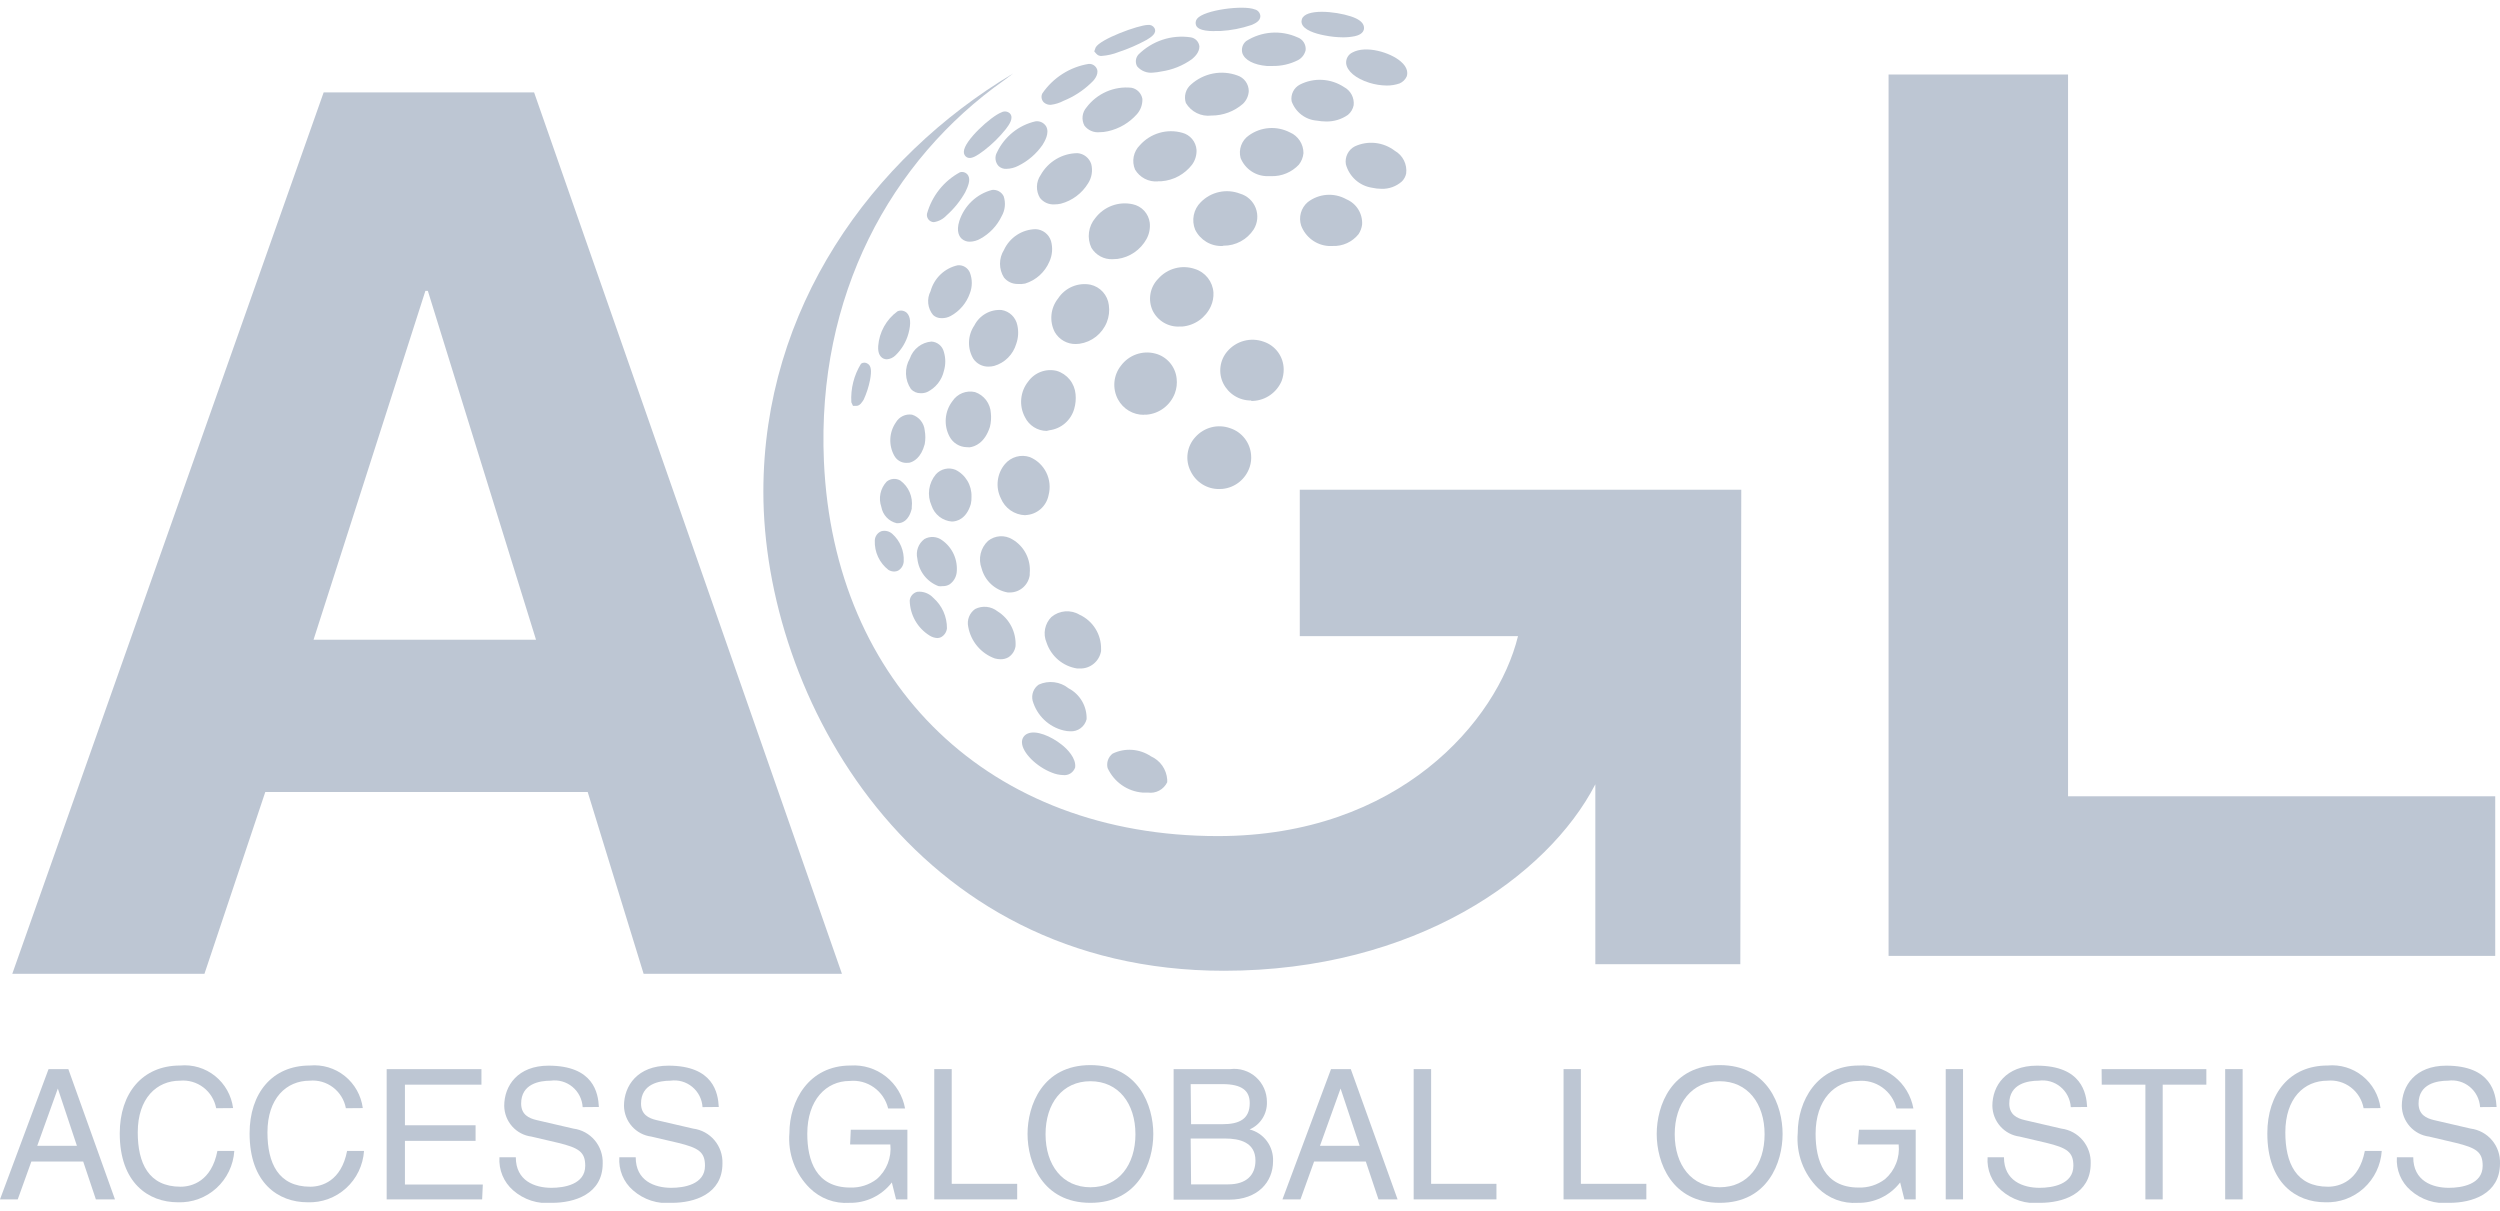 <svg width="159" height="77" viewBox="0 0 159 77" fill="none" xmlns="http://www.w3.org/2000/svg">
<g clip-path="url(#clip0_401_12137)">
<path d="M1.995 73.872L1.128 76.281H0L3.088 67.995H4.346L7.312 76.281H6.098L5.291 73.872H1.995ZM4.892 72.874L3.678 69.23L2.368 72.874H4.892Z" fill="#BDC6D3"/>
<path d="M13.749 70.483C13.65 69.954 13.359 69.483 12.934 69.159C12.509 68.835 11.98 68.682 11.45 68.731C9.967 68.731 8.761 69.843 8.761 72.024C8.761 73.969 9.446 75.475 11.485 75.475C12.205 75.475 13.454 75.125 13.827 73.198H14.902C14.842 74.107 14.433 74.957 13.763 75.567C13.092 76.177 12.213 76.499 11.311 76.465C9.446 76.465 7.616 75.239 7.616 72.086C7.616 69.528 9.056 67.767 11.45 67.767C12.25 67.69 13.049 67.929 13.678 68.433C14.307 68.938 14.718 69.67 14.824 70.474L13.749 70.483Z" fill="#BDC6D3"/>
<path d="M21.998 70.483C21.899 69.954 21.609 69.483 21.184 69.159C20.759 68.835 20.23 68.682 19.699 68.731C18.216 68.731 17.01 69.843 17.01 72.024C17.01 73.969 17.696 75.475 19.734 75.475C20.454 75.475 21.703 75.125 22.076 73.198H23.152C23.091 74.107 22.683 74.957 22.012 75.567C21.342 76.177 20.462 76.499 19.561 76.465C17.696 76.465 15.874 75.239 15.874 72.086C15.874 69.528 17.314 67.767 19.699 67.767C20.499 67.69 21.298 67.929 21.927 68.433C22.556 68.938 22.967 69.67 23.074 70.474L21.998 70.483Z" fill="#BDC6D3"/>
<path d="M30.664 76.281H24.592V67.995H30.62V68.985H25.754V71.569H30.247V72.558H25.754V75.335H30.707L30.664 76.281Z" fill="#BDC6D3"/>
<path d="M37.057 70.413C37.042 70.164 36.977 69.921 36.865 69.699C36.753 69.477 36.597 69.281 36.406 69.123C36.216 68.965 35.995 68.849 35.757 68.781C35.52 68.714 35.271 68.697 35.027 68.731C34.324 68.731 33.145 68.924 33.145 70.185C33.145 70.894 33.639 71.122 34.125 71.236L36.467 71.779C36.996 71.847 37.48 72.111 37.825 72.521C38.17 72.931 38.351 73.457 38.332 73.995C38.332 75.957 36.519 76.5 35.114 76.5C34.668 76.546 34.218 76.499 33.791 76.362C33.364 76.224 32.97 76 32.633 75.703C32.337 75.445 32.104 75.12 31.954 74.755C31.803 74.39 31.739 73.995 31.765 73.601H32.806C32.806 75.107 34.021 75.545 35.07 75.545C35.868 75.545 37.221 75.335 37.221 74.144C37.221 73.268 36.822 73.005 35.487 72.681L33.804 72.287C33.33 72.228 32.893 71.998 32.574 71.638C32.255 71.279 32.076 70.816 32.069 70.334C32.069 69.046 32.936 67.776 34.888 67.776C37.759 67.776 38.045 69.528 38.089 70.404L37.057 70.413Z" fill="#BDC6D3"/>
<path d="M44.681 70.413C44.666 70.164 44.599 69.921 44.487 69.699C44.374 69.477 44.217 69.281 44.025 69.123C43.834 68.965 43.612 68.849 43.375 68.781C43.137 68.714 42.888 68.697 42.643 68.731C41.949 68.731 40.769 68.924 40.769 70.185C40.769 70.894 41.264 71.122 41.741 71.236L44.083 71.779C44.612 71.847 45.096 72.111 45.441 72.521C45.786 72.931 45.967 73.457 45.948 73.995C45.948 75.957 44.144 76.5 42.738 76.5C42.293 76.546 41.843 76.499 41.416 76.362C40.989 76.224 40.595 76 40.258 75.703C39.96 75.446 39.726 75.121 39.575 74.756C39.425 74.391 39.361 73.995 39.39 73.601H40.431C40.431 75.107 41.637 75.545 42.695 75.545C43.493 75.545 44.837 75.335 44.837 74.144C44.837 73.268 44.438 73.005 43.103 72.681L41.42 72.287C40.947 72.226 40.511 71.995 40.192 71.637C39.874 71.278 39.694 70.816 39.685 70.334C39.685 69.046 40.552 67.776 42.513 67.776C45.384 67.776 45.67 69.528 45.714 70.404L44.681 70.413Z" fill="#BDC6D3"/>
<path d="M54.11 71.849H57.71V76.281H56.99L56.721 75.204C56.402 75.618 55.99 75.951 55.52 76.176C55.051 76.401 54.535 76.512 54.015 76.5C53.554 76.532 53.091 76.464 52.658 76.303C52.224 76.141 51.83 75.889 51.499 75.563C51.041 75.111 50.688 74.563 50.464 73.957C50.241 73.352 50.153 72.703 50.207 72.059C50.207 70.036 51.421 67.767 54.093 67.767C54.903 67.713 55.704 67.962 56.344 68.466C56.984 68.97 57.417 69.694 57.563 70.5H56.487C56.356 69.958 56.035 69.483 55.584 69.161C55.133 68.839 54.582 68.692 54.032 68.749C52.558 68.749 51.343 69.94 51.343 72.112C51.343 73.793 51.89 75.528 54.076 75.528C54.681 75.549 55.275 75.361 55.758 74.993C56.07 74.724 56.311 74.383 56.462 73.998C56.613 73.614 56.669 73.198 56.626 72.786H54.067L54.11 71.849Z" fill="#BDC6D3"/>
<path d="M60.529 75.291H64.693V76.281H59.419V67.995H60.529V75.291Z" fill="#BDC6D3"/>
<path d="M69.351 76.5C66.289 76.5 65.352 73.925 65.352 72.121C65.352 70.316 66.289 67.741 69.351 67.741C72.413 67.741 73.35 70.316 73.35 72.121C73.35 73.925 72.413 76.5 69.351 76.5ZM69.351 68.766C67.564 68.766 66.497 70.185 66.497 72.138C66.497 74.091 67.564 75.51 69.351 75.51C71.138 75.51 72.214 74.091 72.214 72.138C72.214 70.185 71.138 68.766 69.351 68.766Z" fill="#BDC6D3"/>
<path d="M74.642 67.995H78.251C78.543 67.959 78.839 67.986 79.12 68.075C79.4 68.163 79.659 68.311 79.879 68.508C80.099 68.705 80.275 68.947 80.395 69.218C80.515 69.489 80.576 69.783 80.576 70.08C80.589 70.45 80.491 70.816 80.294 71.129C80.098 71.441 79.812 71.686 79.474 71.832C79.915 71.944 80.305 72.207 80.576 72.575C80.848 72.944 80.986 73.396 80.966 73.855C80.966 75.177 79.994 76.299 78.173 76.299H74.642V67.995ZM75.753 71.499H77.748C78.815 71.499 79.483 71.175 79.483 70.159C79.483 69.388 79.014 68.95 77.748 68.95H75.727L75.753 71.499ZM75.753 75.326H78.112C79.275 75.326 79.847 74.731 79.847 73.811C79.847 72.646 78.832 72.41 77.921 72.41H75.727L75.753 75.326Z" fill="#BDC6D3"/>
<path d="M83.577 73.872L82.71 76.281H81.564L84.653 67.995H85.91L88.886 76.281H87.671L86.865 73.872H83.577ZM86.474 72.874L85.26 69.23L83.95 72.874H86.474Z" fill="#BDC6D3"/>
<path d="M91.019 75.291H95.174V76.281H89.909V67.995H91.019V75.291Z" fill="#BDC6D3"/>
<path d="M100.544 75.291H104.708V76.281H99.442V67.995H100.544V75.291Z" fill="#BDC6D3"/>
<path d="M109.374 76.5C106.304 76.5 105.367 73.925 105.367 72.121C105.367 70.316 106.304 67.741 109.374 67.741C112.445 67.741 113.373 70.316 113.373 72.121C113.373 73.925 112.436 76.5 109.374 76.5ZM109.374 68.766C107.587 68.766 106.512 70.185 106.512 72.138C106.512 74.091 107.587 75.51 109.374 75.51C111.161 75.51 112.228 74.091 112.228 72.138C112.228 70.185 111.153 68.766 109.374 68.766Z" fill="#BDC6D3"/>
<path d="M118.231 71.849H121.839V76.281H121.119L120.85 75.204C120.531 75.618 120.12 75.951 119.65 76.176C119.18 76.401 118.664 76.512 118.144 76.5C117.683 76.532 117.221 76.464 116.787 76.303C116.354 76.141 115.959 75.889 115.628 75.563C115.17 75.111 114.817 74.563 114.593 73.957C114.37 73.352 114.282 72.703 114.336 72.059C114.336 70.036 115.55 67.767 118.222 67.767C119.032 67.713 119.833 67.962 120.473 68.466C121.113 68.97 121.547 69.694 121.692 70.5H120.616C120.485 69.958 120.164 69.483 119.713 69.161C119.262 68.839 118.711 68.692 118.161 68.749C116.687 68.749 115.472 69.94 115.472 72.112C115.472 73.793 116.019 75.528 118.205 75.528C118.81 75.549 119.404 75.361 119.888 74.993C120.199 74.724 120.44 74.383 120.591 73.998C120.743 73.614 120.799 73.198 120.755 72.786H118.153L118.231 71.849Z" fill="#BDC6D3"/>
<path d="M124.849 76.281H123.748V67.995H124.849V76.281Z" fill="#BDC6D3"/>
<path d="M131.702 70.413C131.686 70.164 131.62 69.921 131.507 69.699C131.394 69.477 131.237 69.281 131.046 69.123C130.855 68.965 130.633 68.849 130.395 68.781C130.157 68.714 129.908 68.697 129.663 68.731C128.97 68.731 127.79 68.924 127.79 70.185C127.79 70.894 128.284 71.122 128.761 71.236L131.103 71.779C131.632 71.847 132.117 72.111 132.462 72.521C132.807 72.931 132.988 73.457 132.968 73.995C132.968 75.957 131.164 76.5 129.759 76.5C129.313 76.547 128.863 76.5 128.436 76.363C128.009 76.226 127.615 76.001 127.278 75.703C126.981 75.445 126.748 75.121 126.597 74.756C126.446 74.391 126.383 73.995 126.411 73.601H127.452C127.452 75.107 128.666 75.545 129.716 75.545C130.522 75.545 131.867 75.335 131.867 74.144C131.867 73.268 131.468 73.005 130.132 72.681L128.449 72.287C127.976 72.226 127.54 71.995 127.222 71.637C126.903 71.278 126.723 70.816 126.714 70.334C126.714 69.046 127.582 67.776 129.542 67.776C132.405 67.776 132.691 69.528 132.743 70.404L131.702 70.413Z" fill="#BDC6D3"/>
<path d="M133.662 67.995H140.324V68.985H137.548V76.281H136.447V68.985H133.671L133.662 67.995Z" fill="#BDC6D3"/>
<path d="M142.632 76.281H141.521V67.995H142.632V76.281Z" fill="#BDC6D3"/>
<path d="M150.326 70.483C150.228 69.954 149.939 69.48 149.513 69.156C149.088 68.832 148.558 68.68 148.027 68.731C146.544 68.731 145.347 69.843 145.347 72.024C145.347 73.969 146.032 75.475 148.062 75.475C148.782 75.475 150.031 75.125 150.404 73.198H151.479C151.419 74.107 151.01 74.957 150.34 75.567C149.669 76.177 148.79 76.499 147.888 76.465C146.032 76.465 144.202 75.239 144.202 72.086C144.202 69.528 145.642 67.767 148.027 67.767C148.827 67.69 149.626 67.929 150.255 68.433C150.884 68.938 151.295 69.67 151.401 70.474L150.326 70.483Z" fill="#BDC6D3"/>
<path d="M157.734 70.413C157.718 70.164 157.652 69.921 157.539 69.699C157.426 69.477 157.269 69.281 157.078 69.123C156.886 68.965 156.665 68.849 156.427 68.781C156.189 68.714 155.94 68.697 155.695 68.731C155.001 68.731 153.821 68.924 153.821 70.185C153.821 70.894 154.316 71.122 154.793 71.236L157.135 71.779C157.664 71.847 158.148 72.111 158.494 72.521C158.839 72.931 159.019 73.457 159 73.995C159 75.957 157.196 76.5 155.791 76.5C155.345 76.547 154.895 76.5 154.468 76.363C154.041 76.226 153.647 76.001 153.31 75.703C153.013 75.445 152.779 75.121 152.629 74.756C152.478 74.391 152.414 73.995 152.442 73.601H153.483C153.483 75.107 154.698 75.545 155.747 75.545C156.554 75.545 157.898 75.335 157.898 74.144C157.898 73.268 157.499 73.005 156.164 72.681L154.489 72.287C154.016 72.226 153.58 71.995 153.262 71.637C152.943 71.278 152.763 70.816 152.755 70.334C152.755 69.046 153.622 67.776 155.582 67.776C158.445 67.776 158.731 69.528 158.783 70.404L157.734 70.413Z" fill="#BDC6D3"/>
<path d="M13.003 61.934H0.781L20.584 5.878H33.969L53.547 61.934H40.934L37.378 50.373H16.872L13.003 61.934ZM19.942 40.685H34.09L27.211 18.499H27.055L19.942 40.685Z" fill="#BDC6D3"/>
<path d="M131.528 50.644H158.696V60.795H120.113V4.739H131.528V50.644Z" fill="#BDC6D3"/>
<path d="M82.666 31.147V40.458H96.545C95.227 45.853 88.964 53.175 77.462 53.175C62.941 53.175 53.026 43.541 52.401 29.334C51.942 18.823 56.626 10.205 63.869 5.098L64.441 4.669C55.385 10.073 48.55 19.647 48.55 31.278C48.55 44.198 57.996 61.741 77.843 61.741C89.987 61.741 98.436 55.742 101.463 49.882V61.321H110.684L110.745 31.147H82.666Z" fill="#BDC6D3"/>
<path d="M54.466 25.813H54.249L54.145 25.585C54.094 24.723 54.309 23.866 54.761 23.133C54.823 23.088 54.897 23.064 54.973 23.064C55.05 23.064 55.124 23.088 55.186 23.133C55.403 23.264 55.446 23.562 55.333 24.175C55.248 24.601 55.114 25.015 54.934 25.41C54.83 25.576 54.691 25.813 54.466 25.813Z" fill="#BDC6D3"/>
<path d="M54.666 25.226C54.613 25.349 54.475 25.611 54.423 25.48C54.319 25.165 54.77 23.185 55.038 23.343C55.038 23.343 55.151 23.474 55.038 24.07C54.961 24.47 54.833 24.859 54.657 25.226" fill="#BDC6D3"/>
<path d="M56.4 22.852C56.322 22.852 56.245 22.834 56.175 22.8C56.01 22.712 55.819 22.511 55.854 22.003C55.888 21.567 56.015 21.143 56.228 20.762C56.441 20.38 56.733 20.051 57.086 19.796C57.182 19.755 57.287 19.742 57.39 19.759C57.493 19.777 57.589 19.823 57.667 19.892C57.91 20.128 57.953 20.566 57.779 21.206C57.635 21.737 57.35 22.218 56.956 22.598C56.807 22.748 56.61 22.838 56.4 22.852ZM57.268 20.33C56.8 20.799 56.512 21.419 56.452 22.082C56.442 22.148 56.442 22.216 56.452 22.283L56.565 22.187C56.879 21.884 57.105 21.499 57.216 21.074C57.363 20.479 57.259 20.33 57.259 20.33H57.268Z" fill="#BDC6D3"/>
<path d="M56.756 22.38C56.374 22.712 56.114 22.563 56.149 22.02C56.218 21.022 57.086 19.761 57.467 20.111C57.554 20.198 57.675 20.444 57.467 21.127C57.337 21.604 57.083 22.037 56.73 22.38" fill="#BDC6D3"/>
<path d="M59.393 14.129C59.323 14.129 59.254 14.111 59.193 14.076C59.107 14.031 59.038 13.959 58.996 13.87C58.953 13.782 58.941 13.682 58.959 13.586C59.115 13.028 59.38 12.508 59.739 12.057C60.099 11.605 60.544 11.232 61.05 10.958C61.145 10.928 61.248 10.931 61.342 10.966C61.436 11.001 61.516 11.066 61.57 11.151C61.744 11.44 61.57 11.851 61.388 12.228C61.076 12.782 60.674 13.279 60.2 13.7C59.986 13.93 59.702 14.081 59.393 14.129ZM60.98 11.632C60.375 12.11 59.891 12.725 59.566 13.428C59.618 13.384 59.697 13.332 59.783 13.253C60.204 12.881 60.559 12.439 60.833 11.948L60.98 11.632Z" fill="#BDC6D3"/>
<path d="M60.009 13.48C59.532 13.892 59.228 13.945 59.254 13.612C59.324 12.736 61.041 10.862 61.319 11.317C61.431 11.501 61.197 11.948 61.128 12.097C60.835 12.618 60.456 13.086 60.009 13.48Z" fill="#BDC6D3"/>
<path d="M61.666 10.047C61.605 10.048 61.545 10.033 61.492 10.003C61.431 9.969 61.381 9.918 61.347 9.856C61.313 9.794 61.297 9.724 61.301 9.653C61.301 8.961 63.036 7.393 63.687 7.148C63.772 7.101 63.869 7.081 63.965 7.092C64.062 7.103 64.152 7.144 64.225 7.209C64.502 7.498 64.172 7.945 63.973 8.208C63.571 8.711 63.111 9.164 62.602 9.557C62.091 9.951 61.848 10.047 61.666 10.047ZM63.27 8.12C62.966 8.397 62.677 8.689 62.403 8.996C62.715 8.728 63.005 8.435 63.27 8.12Z" fill="#BDC6D3"/>
<path d="M62.42 9.32C62.004 9.644 61.553 9.872 61.596 9.662C61.596 9.11 63.739 7.139 64.008 7.419C64.112 7.525 63.825 7.91 63.73 8.033C63.348 8.515 62.908 8.948 62.42 9.32Z" fill="#BDC6D3"/>
<path d="M56.869 36.35C56.74 36.348 56.615 36.312 56.504 36.245C56.222 36.027 55.996 35.744 55.845 35.419C55.694 35.094 55.623 34.737 55.637 34.379C55.64 34.248 55.682 34.121 55.758 34.015C55.834 33.908 55.94 33.828 56.062 33.783C56.183 33.752 56.31 33.752 56.431 33.783C56.552 33.813 56.664 33.874 56.756 33.959C56.999 34.177 57.191 34.447 57.315 34.751C57.44 35.054 57.495 35.382 57.476 35.71C57.469 35.831 57.432 35.948 57.368 36.051C57.305 36.154 57.216 36.238 57.112 36.297C57.035 36.331 56.952 36.349 56.869 36.35ZM56.218 34.344C56.192 34.459 56.192 34.579 56.218 34.694C56.276 35.105 56.491 35.476 56.817 35.728C56.817 35.728 56.817 35.675 56.817 35.623C56.823 35.41 56.787 35.198 56.711 35C56.635 34.801 56.52 34.62 56.374 34.467C56.333 34.414 56.279 34.372 56.218 34.344Z" fill="#BDC6D3"/>
<path d="M56.643 35.982C56.01 35.605 55.628 34.23 56.114 34.064C56.6 33.897 57.224 34.861 57.146 35.693C57.06 36.175 56.765 36.061 56.643 35.982Z" fill="#BDC6D3"/>
<path d="M57.112 33.275H57.025C56.781 33.218 56.559 33.089 56.386 32.906C56.213 32.722 56.098 32.491 56.053 32.242C55.957 31.968 55.938 31.672 55.997 31.388C56.057 31.104 56.194 30.841 56.392 30.63C56.513 30.532 56.66 30.473 56.815 30.46C56.969 30.448 57.124 30.482 57.259 30.56C57.52 30.75 57.725 31.007 57.853 31.304C57.982 31.602 58.028 31.929 57.988 32.251V32.347C57.797 33.161 57.337 33.275 57.112 33.275ZM57.112 32.671C57.268 32.671 57.363 32.461 57.407 32.259L57.71 32.216H57.415C57.447 32.009 57.425 31.797 57.35 31.602C57.276 31.407 57.151 31.235 56.99 31.103C56.959 31.078 56.921 31.065 56.882 31.065C56.842 31.065 56.804 31.078 56.773 31.103C56.668 31.241 56.601 31.404 56.578 31.576C56.555 31.748 56.578 31.924 56.643 32.084C56.739 32.417 56.929 32.662 57.112 32.68V32.671Z" fill="#BDC6D3"/>
<path d="M57.06 32.969C56.331 32.881 55.975 31.348 56.574 30.858C57.172 30.367 57.779 31.278 57.693 32.216C57.693 32.216 57.693 32.294 57.693 32.329C57.563 32.934 57.25 32.995 57.077 32.969" fill="#BDC6D3"/>
<path d="M57.632 29.439C57.477 29.438 57.326 29.395 57.193 29.315C57.061 29.235 56.952 29.12 56.877 28.984C56.695 28.658 56.608 28.288 56.624 27.914C56.641 27.541 56.762 27.18 56.973 26.873C57.075 26.694 57.228 26.551 57.413 26.462C57.597 26.373 57.803 26.342 58.005 26.373C58.222 26.44 58.415 26.571 58.559 26.749C58.703 26.927 58.791 27.143 58.812 27.372C58.865 27.662 58.865 27.958 58.812 28.248C58.578 29.124 58.1 29.369 57.832 29.43L57.632 29.439ZM57.832 26.951C57.752 26.964 57.676 26.995 57.609 27.043C57.543 27.09 57.489 27.151 57.45 27.223C57.309 27.433 57.228 27.677 57.214 27.93C57.201 28.183 57.255 28.435 57.372 28.66C57.398 28.723 57.446 28.774 57.506 28.806C57.566 28.838 57.635 28.848 57.702 28.835C57.806 28.835 58.066 28.703 58.213 28.116C58.255 27.908 58.255 27.694 58.213 27.486C58.153 27.188 58.022 26.987 57.866 26.951H57.832Z" fill="#BDC6D3"/>
<path d="M57.754 29.124C56.981 29.281 56.617 27.906 57.216 27.048C57.675 26.382 58.361 26.584 58.517 27.433C58.571 27.681 58.571 27.938 58.517 28.186C58.326 28.913 57.97 29.062 57.771 29.124" fill="#BDC6D3"/>
<path d="M58.543 25.007C58.429 25.009 58.316 24.986 58.212 24.941C58.107 24.895 58.013 24.828 57.936 24.744C57.742 24.46 57.633 24.127 57.621 23.782C57.608 23.438 57.694 23.097 57.866 22.8C57.967 22.504 58.151 22.244 58.396 22.053C58.641 21.861 58.937 21.747 59.245 21.723C59.431 21.735 59.608 21.806 59.751 21.928C59.893 22.049 59.992 22.214 60.035 22.397C60.148 22.783 60.148 23.194 60.035 23.579C59.97 23.873 59.839 24.149 59.653 24.384C59.466 24.619 59.229 24.808 58.959 24.937C58.827 24.991 58.685 25.015 58.543 25.007ZM59.167 22.318C58.951 22.318 58.63 22.572 58.395 23.054C58.282 23.247 58.222 23.468 58.222 23.693C58.222 23.918 58.282 24.139 58.395 24.333C58.395 24.394 58.534 24.455 58.725 24.377C58.898 24.315 59.228 24.096 59.445 23.413C59.523 23.144 59.523 22.858 59.445 22.59C59.393 22.415 59.306 22.327 59.194 22.318H59.167Z" fill="#BDC6D3"/>
<path d="M58.803 24.657C58.04 24.963 57.649 23.956 58.135 22.905C58.621 21.854 59.454 21.688 59.723 22.476C59.818 22.808 59.818 23.16 59.723 23.492C59.672 23.736 59.568 23.966 59.418 24.165C59.268 24.363 59.075 24.526 58.855 24.639" fill="#BDC6D3"/>
<path d="M59.87 20.234C59.675 20.238 59.485 20.166 59.341 20.032C59.17 19.823 59.064 19.568 59.036 19.298C59.008 19.029 59.06 18.757 59.185 18.517C59.297 18.108 59.518 17.738 59.824 17.448C60.13 17.157 60.509 16.958 60.92 16.87C61.079 16.857 61.238 16.895 61.375 16.978C61.512 17.061 61.62 17.186 61.683 17.334C61.847 17.76 61.847 18.232 61.683 18.657C61.468 19.271 61.036 19.783 60.469 20.093C60.285 20.194 60.078 20.243 59.87 20.234ZM60.928 17.457C60.644 17.552 60.388 17.716 60.183 17.937C59.979 18.157 59.832 18.426 59.757 18.718C59.593 19.174 59.636 19.489 59.757 19.594C59.879 19.699 60.087 19.594 60.174 19.594C60.602 19.349 60.927 18.953 61.084 18.482C61.213 18.208 61.234 17.895 61.145 17.606C61.135 17.558 61.106 17.516 61.066 17.488C61.026 17.46 60.977 17.449 60.928 17.457Z" fill="#BDC6D3"/>
<path d="M60.278 19.831C59.523 20.19 59.115 19.577 59.454 18.613C59.887 17.422 61.032 16.73 61.388 17.466C61.495 17.826 61.477 18.212 61.336 18.561C61.149 19.1 60.772 19.552 60.278 19.831Z" fill="#BDC6D3"/>
<path d="M61.683 15.372C61.5 15.377 61.321 15.315 61.18 15.197C61.024 15.066 60.798 14.733 61.015 14.05C61.171 13.572 61.443 13.14 61.807 12.796C62.17 12.452 62.614 12.205 63.097 12.079C63.246 12.063 63.396 12.092 63.528 12.165C63.66 12.236 63.766 12.347 63.834 12.482C63.903 12.691 63.927 12.912 63.905 13.131C63.882 13.35 63.814 13.562 63.704 13.752C63.411 14.364 62.934 14.866 62.342 15.188C62.14 15.303 61.914 15.366 61.683 15.372ZM63.175 12.675C62.812 12.795 62.481 12.999 62.21 13.271C61.938 13.543 61.734 13.876 61.614 14.243C61.527 14.514 61.544 14.698 61.614 14.751C61.683 14.803 61.856 14.794 62.117 14.663C62.598 14.397 62.986 13.987 63.227 13.489C63.418 13.06 63.401 12.85 63.349 12.754C63.296 12.657 63.27 12.675 63.175 12.675Z" fill="#BDC6D3"/>
<path d="M62.203 14.926C61.466 15.302 61.041 14.926 61.336 14.146C61.735 12.92 63.244 11.904 63.609 12.613C63.782 12.955 63.548 13.489 63.478 13.629C63.209 14.182 62.775 14.635 62.238 14.926" fill="#BDC6D3"/>
<path d="M63.999 10.739C63.91 10.744 63.822 10.732 63.739 10.701C63.655 10.671 63.578 10.624 63.513 10.564C63.404 10.449 63.336 10.301 63.317 10.143C63.298 9.986 63.33 9.826 63.409 9.688C63.643 9.194 63.985 8.761 64.409 8.419C64.832 8.078 65.327 7.838 65.855 7.717C65.986 7.698 66.12 7.718 66.24 7.774C66.36 7.83 66.461 7.92 66.532 8.033C66.775 8.462 66.428 9.014 66.306 9.215C65.912 9.784 65.38 10.242 64.762 10.546C64.526 10.669 64.265 10.735 63.999 10.739ZM65.925 8.295C65.509 8.41 65.122 8.613 64.788 8.889C64.455 9.165 64.183 9.509 63.99 9.898C63.93 10.047 63.938 10.117 63.947 10.135C63.956 10.152 64.147 10.187 64.537 9.995C65.06 9.741 65.508 9.355 65.838 8.873C66.107 8.444 66.046 8.322 66.046 8.322C66.046 8.322 65.977 8.295 65.925 8.295Z" fill="#BDC6D3"/>
<path d="M64.641 10.257C63.878 10.625 63.444 10.406 63.687 9.776C64.121 8.681 65.933 7.551 66.289 8.164C66.445 8.435 66.159 8.891 66.072 9.04C65.705 9.562 65.213 9.981 64.641 10.257Z" fill="#BDC6D3"/>
<path d="M66.835 6.666C66.754 6.672 66.672 6.66 66.594 6.633C66.517 6.606 66.445 6.564 66.384 6.509C66.313 6.437 66.265 6.344 66.248 6.244C66.231 6.143 66.245 6.04 66.289 5.948C66.629 5.449 67.066 5.025 67.573 4.702C68.08 4.378 68.646 4.161 69.238 4.065C69.353 4.056 69.469 4.085 69.566 4.149C69.663 4.212 69.737 4.305 69.776 4.415C69.889 4.774 69.542 5.151 69.377 5.291C68.874 5.772 68.285 6.152 67.642 6.412C67.391 6.545 67.117 6.631 66.835 6.666ZM69.186 4.66C68.291 4.873 67.486 5.366 66.888 6.071C67.095 6.043 67.297 5.984 67.486 5.895C68.042 5.664 68.551 5.332 68.987 4.914C69.058 4.834 69.124 4.749 69.186 4.66Z" fill="#BDC6D3"/>
<path d="M67.599 6.176C66.87 6.473 66.428 6.421 66.567 6.053C66.879 5.177 69.334 3.933 69.516 4.503C69.585 4.704 69.308 5.002 69.186 5.125C68.726 5.571 68.188 5.928 67.599 6.176Z" fill="#BDC6D3"/>
<path d="M70.071 3.557C70.006 3.564 69.941 3.555 69.88 3.53C69.82 3.506 69.766 3.467 69.724 3.417L69.594 3.268L69.681 3.023C69.958 2.488 72.396 1.595 73.003 1.586C73.083 1.574 73.166 1.585 73.24 1.619C73.314 1.654 73.376 1.709 73.419 1.779C73.61 2.12 73.202 2.366 72.933 2.532C72.36 2.847 71.759 3.108 71.138 3.312C70.797 3.448 70.437 3.53 70.071 3.557Z" fill="#BDC6D3"/>
<path d="M71.043 3.031C70.314 3.268 69.863 3.329 69.95 3.163C70.158 2.751 73.012 1.656 73.168 1.919C73.168 2.015 72.916 2.19 72.777 2.278C72.223 2.581 71.642 2.833 71.043 3.031Z" fill="#BDC6D3"/>
<path d="M59.627 40.58C59.449 40.574 59.275 40.52 59.124 40.423C58.745 40.189 58.43 39.863 58.209 39.474C57.988 39.085 57.867 38.646 57.858 38.198C57.87 38.065 57.924 37.939 58.011 37.839C58.098 37.738 58.215 37.668 58.343 37.637C58.531 37.618 58.719 37.643 58.895 37.71C59.071 37.777 59.23 37.884 59.358 38.023C59.634 38.264 59.854 38.563 60.004 38.898C60.154 39.234 60.229 39.599 60.226 39.967C60.212 40.085 60.17 40.197 60.104 40.295C60.037 40.393 59.948 40.473 59.844 40.528C59.776 40.559 59.702 40.577 59.627 40.58ZM58.508 38.215C58.508 38.215 58.456 38.285 58.508 38.434C58.631 39.031 58.98 39.556 59.48 39.897C59.55 39.944 59.63 39.971 59.714 39.976C59.714 39.976 59.714 39.976 59.714 39.871C59.694 39.601 59.622 39.337 59.502 39.095C59.381 38.853 59.215 38.637 59.011 38.461C58.875 38.325 58.698 38.239 58.508 38.215Z" fill="#BDC6D3"/>
<path d="M59.245 40.16C58.378 39.634 57.745 38.075 58.378 37.926C59.011 37.777 60.017 38.995 59.931 39.941C59.827 40.423 59.445 40.282 59.228 40.16" fill="#BDC6D3"/>
<path d="M59.948 37.278C59.862 37.29 59.774 37.29 59.688 37.278C59.324 37.142 59.006 36.905 58.768 36.596C58.531 36.286 58.384 35.916 58.343 35.526C58.288 35.297 58.302 35.057 58.382 34.835C58.462 34.614 58.606 34.422 58.794 34.283C58.97 34.185 59.17 34.14 59.37 34.154C59.57 34.168 59.762 34.24 59.922 34.361C60.248 34.591 60.505 34.905 60.667 35.271C60.829 35.636 60.889 36.04 60.842 36.437C60.82 36.586 60.768 36.728 60.689 36.855C60.61 36.981 60.505 37.09 60.382 37.173C60.25 37.248 60.1 37.285 59.948 37.278ZM59.835 36.665C59.913 36.695 60 36.695 60.078 36.665C60.178 36.581 60.243 36.462 60.26 36.332C60.288 36.05 60.242 35.765 60.127 35.507C60.011 35.249 59.83 35.026 59.601 34.861C59.532 34.806 59.45 34.77 59.363 34.758C59.276 34.746 59.188 34.757 59.107 34.791C58.873 34.931 58.916 35.325 58.933 35.439C58.958 35.704 59.051 35.959 59.203 36.177C59.355 36.395 59.561 36.569 59.801 36.682L59.835 36.665Z" fill="#BDC6D3"/>
<path d="M59.757 36.954C58.794 36.7 58.222 34.966 58.951 34.519C59.679 34.072 60.685 35.194 60.547 36.385C60.399 37.024 59.992 37.015 59.757 36.954Z" fill="#BDC6D3"/>
<path d="M60.538 33.17C60.248 33.148 59.97 33.039 59.74 32.859C59.51 32.678 59.338 32.433 59.245 32.154C59.1 31.83 59.049 31.471 59.098 31.119C59.148 30.767 59.295 30.437 59.523 30.166C59.676 29.996 59.877 29.878 60.099 29.826C60.32 29.774 60.552 29.792 60.764 29.877C61.08 30.031 61.344 30.274 61.526 30.578C61.708 30.881 61.798 31.231 61.787 31.585C61.793 31.744 61.779 31.903 61.744 32.058C61.457 33.03 60.824 33.17 60.538 33.17ZM60.538 32.575C60.824 32.575 61.032 32.356 61.145 31.935C61.157 31.822 61.157 31.707 61.145 31.594C61.158 31.357 61.103 31.122 60.988 30.915C60.873 30.709 60.702 30.54 60.495 30.429C60.392 30.386 60.279 30.377 60.171 30.404C60.063 30.431 59.967 30.492 59.896 30.578C59.745 30.764 59.651 30.99 59.623 31.229C59.595 31.468 59.636 31.71 59.74 31.927C59.792 32.097 59.892 32.249 60.027 32.364C60.162 32.479 60.328 32.552 60.503 32.575H60.538Z" fill="#BDC6D3"/>
<path d="M60.521 32.873C59.497 32.873 58.951 31.165 59.705 30.376C60.46 29.588 61.44 30.376 61.44 31.585C61.456 31.728 61.456 31.872 61.44 32.014C61.232 32.776 60.781 32.89 60.529 32.89" fill="#BDC6D3"/>
<path d="M61.483 28.441C61.258 28.436 61.038 28.372 60.846 28.253C60.654 28.135 60.497 27.966 60.391 27.766C60.202 27.413 60.12 27.013 60.152 26.613C60.184 26.214 60.33 25.832 60.573 25.515C60.726 25.282 60.946 25.102 61.203 24.999C61.461 24.896 61.743 24.874 62.013 24.937C62.294 25.033 62.54 25.212 62.72 25.451C62.899 25.69 63.003 25.978 63.019 26.277C63.05 26.57 63.029 26.867 62.958 27.153C62.629 28.169 62.013 28.405 61.666 28.449L61.483 28.441ZM61.7 25.489C61.569 25.498 61.441 25.538 61.327 25.605C61.212 25.671 61.115 25.764 61.041 25.874C60.868 26.098 60.763 26.368 60.738 26.651C60.714 26.933 60.771 27.217 60.902 27.468C60.963 27.595 61.062 27.699 61.186 27.765C61.309 27.831 61.45 27.856 61.588 27.836C61.787 27.836 62.169 27.652 62.386 26.96C62.422 26.755 62.422 26.544 62.386 26.338C62.397 26.15 62.347 25.962 62.244 25.804C62.14 25.646 61.989 25.526 61.813 25.463L61.7 25.489Z" fill="#BDC6D3"/>
<path d="M61.622 28.134C60.555 28.283 60.035 26.715 60.807 25.699C61.579 24.683 62.542 25.156 62.724 26.312C62.753 26.561 62.735 26.814 62.672 27.057C62.394 27.933 61.9 28.09 61.622 28.134Z" fill="#BDC6D3"/>
<path d="M62.863 23.317C62.676 23.32 62.492 23.276 62.325 23.191C62.159 23.105 62.016 22.98 61.908 22.826C61.715 22.503 61.617 22.131 61.628 21.753C61.639 21.375 61.757 21.009 61.969 20.698C62.13 20.38 62.381 20.117 62.69 19.943C62.998 19.768 63.351 19.69 63.704 19.717C63.948 19.756 64.173 19.869 64.352 20.041C64.53 20.214 64.652 20.436 64.702 20.68C64.792 21.076 64.768 21.489 64.632 21.872C64.533 22.205 64.353 22.509 64.107 22.754C63.862 22.999 63.559 23.177 63.227 23.273C63.108 23.302 62.985 23.317 62.863 23.317ZM63.496 20.304C63.281 20.326 63.075 20.401 62.896 20.523C62.718 20.646 62.572 20.811 62.472 21.004C62.322 21.216 62.234 21.467 62.219 21.727C62.203 21.988 62.261 22.247 62.386 22.476C62.461 22.579 62.567 22.656 62.689 22.696C62.81 22.735 62.941 22.735 63.062 22.695C63.299 22.615 63.512 22.477 63.683 22.294C63.854 22.11 63.978 21.887 64.042 21.644C64.144 21.363 64.165 21.06 64.103 20.768C64.082 20.637 64.022 20.515 63.931 20.419C63.839 20.324 63.721 20.259 63.591 20.234L63.496 20.304Z" fill="#BDC6D3"/>
<path d="M63.123 22.984C62.073 23.238 61.544 21.985 62.255 20.855C62.967 19.726 64.147 19.708 64.424 20.759C64.495 21.101 64.471 21.455 64.355 21.784C64.273 22.07 64.12 22.331 63.91 22.541C63.701 22.751 63.442 22.903 63.158 22.984" fill="#BDC6D3"/>
<path d="M64.719 18.061C64.553 18.062 64.389 18.026 64.239 17.955C64.089 17.884 63.956 17.779 63.852 17.65C63.687 17.388 63.6 17.084 63.6 16.774C63.6 16.464 63.687 16.16 63.852 15.898C64.03 15.509 64.314 15.179 64.67 14.945C65.026 14.711 65.439 14.583 65.864 14.575C66.085 14.583 66.297 14.66 66.473 14.795C66.648 14.93 66.778 15.116 66.844 15.329C66.967 15.765 66.93 16.231 66.74 16.642C66.598 16.974 66.387 17.27 66.12 17.511C65.853 17.751 65.538 17.93 65.196 18.035C65.039 18.067 64.878 18.076 64.719 18.061ZM65.725 15.127C65.425 15.159 65.138 15.27 64.893 15.448C64.648 15.626 64.454 15.866 64.329 16.143C64.219 16.307 64.156 16.499 64.147 16.696C64.137 16.894 64.182 17.091 64.277 17.264C64.367 17.361 64.484 17.428 64.612 17.456C64.741 17.484 64.875 17.472 64.997 17.422C65.256 17.345 65.496 17.212 65.701 17.034C65.906 16.856 66.071 16.636 66.185 16.388C66.316 16.116 66.347 15.806 66.272 15.513C66.242 15.409 66.181 15.318 66.097 15.252C66.013 15.185 65.91 15.148 65.803 15.145L65.725 15.127Z" fill="#BDC6D3"/>
<path d="M65.075 17.72C64.051 18 63.513 17.072 64.068 15.968C64.71 14.742 66.185 14.374 66.523 15.355C66.626 15.723 66.589 16.117 66.419 16.459C66.294 16.747 66.109 17.006 65.877 17.218C65.646 17.429 65.372 17.588 65.075 17.685" fill="#BDC6D3"/>
<path d="M67.052 12.999C66.879 13.009 66.706 12.977 66.547 12.905C66.389 12.833 66.25 12.724 66.142 12.587C66.008 12.367 65.942 12.112 65.949 11.854C65.957 11.595 66.039 11.345 66.185 11.133C66.42 10.712 66.762 10.362 67.175 10.117C67.588 9.873 68.057 9.743 68.536 9.741C68.731 9.758 68.918 9.832 69.072 9.955C69.226 10.078 69.341 10.244 69.403 10.432C69.456 10.64 69.466 10.856 69.431 11.067C69.397 11.278 69.319 11.479 69.204 11.659C68.812 12.3 68.191 12.765 67.469 12.955C67.332 12.985 67.192 13 67.052 12.999ZM68.406 10.257C68.057 10.292 67.722 10.411 67.428 10.602C67.133 10.794 66.889 11.055 66.714 11.361C66.515 11.703 66.48 12.018 66.61 12.237C66.74 12.456 67.044 12.456 67.417 12.359C67.986 12.201 68.475 11.832 68.787 11.326C68.931 11.11 68.987 10.847 68.943 10.59C68.943 10.52 68.857 10.336 68.536 10.301L68.406 10.257Z" fill="#BDC6D3"/>
<path d="M67.486 12.64C66.436 12.911 65.907 12.202 66.463 11.247C67.165 10.03 68.874 9.557 69.186 10.494C69.224 10.663 69.228 10.837 69.196 11.008C69.165 11.178 69.1 11.34 69.004 11.483C68.656 12.044 68.116 12.456 67.486 12.64Z" fill="#BDC6D3"/>
<path d="M69.924 8.409C69.742 8.426 69.56 8.397 69.393 8.323C69.226 8.25 69.08 8.135 68.969 7.989C68.871 7.806 68.831 7.597 68.854 7.39C68.878 7.183 68.963 6.989 69.1 6.833C69.429 6.395 69.865 6.05 70.365 5.83C70.864 5.611 71.411 5.525 71.953 5.58C72.128 5.611 72.29 5.696 72.415 5.823C72.541 5.95 72.625 6.113 72.656 6.29C72.669 6.647 72.545 6.995 72.309 7.262C71.822 7.811 71.175 8.191 70.461 8.348C70.285 8.388 70.105 8.409 69.924 8.409ZM71.572 6.132C71.186 6.153 70.81 6.257 70.467 6.437C70.125 6.616 69.824 6.868 69.585 7.174C69.447 7.376 69.394 7.56 69.464 7.656C69.533 7.752 69.846 7.875 70.331 7.761C70.913 7.638 71.442 7.331 71.841 6.885C71.97 6.747 72.047 6.567 72.058 6.377C72.058 6.377 72.058 6.228 71.815 6.167C71.735 6.147 71.654 6.135 71.572 6.132Z" fill="#BDC6D3"/>
<path d="M70.401 8.059C69.342 8.287 68.822 7.761 69.342 6.999C70.114 5.878 72.231 5.405 72.361 6.333C72.362 6.609 72.26 6.875 72.075 7.078C71.629 7.57 71.045 7.912 70.401 8.059Z" fill="#BDC6D3"/>
<path d="M73.35 4.617C73.158 4.642 72.963 4.619 72.783 4.548C72.603 4.478 72.442 4.363 72.318 4.214C72.254 4.096 72.228 3.961 72.244 3.828C72.259 3.694 72.315 3.569 72.404 3.469C72.837 3.04 73.362 2.717 73.938 2.527C74.514 2.337 75.127 2.285 75.727 2.374C75.87 2.395 76.002 2.463 76.102 2.567C76.203 2.672 76.266 2.808 76.282 2.952C76.282 3.338 75.978 3.618 75.813 3.758C75.232 4.175 74.559 4.446 73.853 4.547C73.687 4.583 73.519 4.606 73.35 4.617ZM75.198 2.935C74.345 2.93 73.521 3.242 72.882 3.811C72.855 3.837 72.837 3.871 72.829 3.907C72.829 3.907 73.15 4.074 73.758 3.977C74.361 3.893 74.938 3.668 75.44 3.32C75.657 3.136 75.683 3.058 75.683 3.031C75.683 3.005 75.562 2.935 75.258 2.926L75.198 2.935Z" fill="#BDC6D3"/>
<path d="M73.801 4.284C72.829 4.424 72.292 4.126 72.639 3.644C73.298 2.769 75.918 2.252 75.978 3.014C75.978 3.241 75.744 3.46 75.614 3.566C75.073 3.944 74.452 4.19 73.801 4.284Z" fill="#BDC6D3"/>
<path d="M77.236 1.98C76.264 1.98 76.134 1.726 76.082 1.639C76.048 1.567 76.035 1.487 76.044 1.408C76.053 1.329 76.085 1.254 76.134 1.192C76.585 0.623 79.092 0.316 79.795 0.596C79.894 0.617 79.983 0.671 80.049 0.748C80.115 0.826 80.154 0.923 80.159 1.026C80.159 1.35 79.795 1.507 79.578 1.595C78.947 1.808 78.291 1.934 77.626 1.971H77.236V1.98ZM76.967 1.376C77.175 1.394 77.384 1.394 77.592 1.376C78.145 1.351 78.693 1.254 79.222 1.087C78.461 1.078 77.702 1.175 76.967 1.376Z" fill="#BDC6D3"/>
<path d="M77.609 1.674C76.742 1.726 76.195 1.595 76.369 1.376C76.768 0.868 79.838 0.561 79.838 1.026C79.838 1.157 79.561 1.271 79.431 1.323C78.834 1.528 78.212 1.646 77.583 1.674" fill="#BDC6D3"/>
<path d="M63.643 41.929C63.517 41.928 63.392 41.91 63.27 41.877C62.837 41.721 62.453 41.453 62.156 41.099C61.859 40.746 61.66 40.319 61.579 39.862C61.533 39.651 61.55 39.43 61.629 39.229C61.708 39.027 61.844 38.855 62.021 38.732C62.248 38.618 62.502 38.572 62.754 38.598C63.006 38.624 63.245 38.723 63.444 38.881C63.815 39.111 64.118 39.439 64.319 39.829C64.521 40.219 64.614 40.658 64.589 41.097C64.567 41.242 64.515 41.38 64.436 41.502C64.356 41.625 64.252 41.729 64.129 41.806C63.98 41.889 63.813 41.931 63.643 41.929ZM63.435 41.298C63.564 41.347 63.706 41.347 63.834 41.298C63.882 41.262 63.922 41.216 63.952 41.163C63.982 41.111 64.001 41.052 64.008 40.992C64.009 40.672 63.93 40.358 63.778 40.078C63.627 39.797 63.407 39.56 63.14 39.389C63.029 39.302 62.898 39.243 62.758 39.219C62.619 39.195 62.477 39.205 62.342 39.249C62.264 39.312 62.205 39.398 62.175 39.494C62.144 39.591 62.142 39.694 62.169 39.792C62.234 40.134 62.386 40.453 62.609 40.719C62.833 40.984 63.12 41.187 63.444 41.307L63.435 41.298Z" fill="#BDC6D3"/>
<path d="M63.349 41.587C62.186 41.255 61.379 39.477 62.177 38.96C62.975 38.443 64.45 39.739 64.294 41.027C64.278 41.131 64.24 41.231 64.18 41.318C64.121 41.404 64.042 41.477 63.951 41.528C63.86 41.58 63.758 41.609 63.654 41.615C63.549 41.621 63.445 41.602 63.349 41.561" fill="#BDC6D3"/>
<path d="M64.242 37.681H64.094C63.701 37.613 63.335 37.432 63.04 37.161C62.745 36.889 62.533 36.538 62.429 36.148C62.316 35.848 62.296 35.52 62.37 35.208C62.445 34.895 62.61 34.613 62.845 34.397C63.061 34.225 63.324 34.124 63.598 34.107C63.872 34.089 64.145 34.157 64.381 34.3C64.753 34.514 65.055 34.832 65.252 35.216C65.449 35.6 65.532 36.033 65.491 36.464V36.577C65.448 36.882 65.298 37.16 65.069 37.362C64.84 37.565 64.546 37.678 64.242 37.681ZM63.643 34.694C63.489 34.691 63.338 34.744 63.218 34.843C63.073 34.987 62.974 35.172 62.933 35.373C62.893 35.575 62.914 35.784 62.993 35.973C63.064 36.25 63.21 36.501 63.416 36.698C63.621 36.895 63.878 37.029 64.155 37.085C64.537 37.129 64.771 36.928 64.892 36.481V36.385C64.918 36.072 64.854 35.759 64.71 35.481C64.566 35.204 64.346 34.974 64.077 34.817C63.945 34.741 63.796 34.699 63.643 34.694Z" fill="#BDC6D3"/>
<path d="M64.129 37.41C62.88 37.278 62.125 35.395 63.028 34.642C63.93 33.889 65.352 35.106 65.196 36.446C65.196 36.446 65.196 36.542 65.196 36.586C65.162 36.834 65.032 37.059 64.837 37.213C64.641 37.367 64.393 37.437 64.147 37.41" fill="#BDC6D3"/>
<path d="M65.196 32.767C64.864 32.756 64.541 32.649 64.267 32.458C63.993 32.267 63.78 32 63.652 31.69C63.48 31.342 63.413 30.951 63.46 30.565C63.506 30.178 63.663 29.815 63.912 29.518C64.102 29.291 64.355 29.128 64.638 29.048C64.921 28.968 65.221 28.976 65.5 29.071C65.956 29.261 66.328 29.611 66.547 30.058C66.766 30.505 66.816 31.016 66.688 31.497C66.621 31.841 66.441 32.151 66.179 32.38C65.916 32.608 65.586 32.742 65.239 32.759L65.196 32.767ZM65.031 29.588C64.902 29.59 64.775 29.621 64.658 29.677C64.542 29.732 64.438 29.813 64.355 29.912C64.183 30.122 64.075 30.378 64.046 30.649C64.017 30.92 64.067 31.194 64.19 31.436C64.269 31.649 64.409 31.834 64.593 31.965C64.778 32.096 64.997 32.168 65.222 32.172C65.435 32.147 65.635 32.053 65.791 31.905C65.947 31.757 66.052 31.562 66.09 31.349C66.119 31.174 66.119 30.997 66.09 30.823C66.076 30.562 65.987 30.31 65.832 30.1C65.678 29.889 65.466 29.73 65.222 29.64C65.161 29.616 65.097 29.598 65.031 29.588Z" fill="#BDC6D3"/>
<path d="M65.231 32.47C63.973 32.47 63.253 30.718 64.138 29.711C65.023 28.703 66.332 29.457 66.454 30.797C66.476 31.011 66.458 31.228 66.402 31.436C66.348 31.715 66.204 31.968 65.992 32.156C65.78 32.343 65.512 32.453 65.231 32.47Z" fill="#BDC6D3"/>
<path d="M66.567 27.407C66.279 27.404 65.998 27.321 65.754 27.166C65.511 27.012 65.314 26.792 65.187 26.531C64.996 26.175 64.913 25.769 64.951 25.365C64.988 24.961 65.142 24.578 65.396 24.263C65.597 23.981 65.878 23.767 66.201 23.647C66.523 23.527 66.874 23.506 67.209 23.588C67.532 23.685 67.819 23.878 68.033 24.142C68.246 24.406 68.376 24.729 68.406 25.068C68.437 25.384 68.408 25.702 68.319 26.006C68.217 26.362 68.014 26.68 67.735 26.922C67.456 27.163 67.113 27.316 66.749 27.363L66.567 27.407ZM66.784 24.149C66.601 24.157 66.422 24.207 66.261 24.295C66.101 24.383 65.962 24.506 65.855 24.657C65.678 24.881 65.569 25.153 65.541 25.439C65.514 25.725 65.569 26.013 65.699 26.268C65.79 26.449 65.934 26.597 66.111 26.692C66.287 26.788 66.489 26.826 66.688 26.803C66.94 26.766 67.176 26.655 67.366 26.484C67.555 26.312 67.691 26.088 67.755 25.839C67.823 25.624 67.843 25.397 67.816 25.174C67.802 24.95 67.722 24.736 67.585 24.56C67.449 24.383 67.263 24.252 67.052 24.184C66.964 24.164 66.874 24.152 66.784 24.149Z" fill="#BDC6D3"/>
<path d="M66.723 27.1C65.448 27.241 64.762 25.594 65.621 24.473C65.776 24.23 66.003 24.043 66.27 23.938C66.536 23.833 66.829 23.817 67.106 23.891C67.382 23.965 67.629 24.125 67.809 24.35C67.99 24.574 68.095 24.85 68.111 25.139C68.139 25.41 68.112 25.684 68.033 25.944C67.948 26.244 67.78 26.513 67.547 26.718C67.315 26.924 67.028 27.056 66.723 27.1Z" fill="#BDC6D3"/>
<path d="M68.423 21.88C68.154 21.885 67.889 21.818 67.654 21.686C67.419 21.554 67.224 21.361 67.087 21.127C66.91 20.788 66.836 20.404 66.873 20.023C66.91 19.641 67.057 19.279 67.295 18.981C67.514 18.646 67.826 18.385 68.192 18.229C68.558 18.073 68.961 18.03 69.351 18.105C69.655 18.172 69.931 18.332 70.141 18.565C70.351 18.797 70.484 19.089 70.522 19.401C70.576 19.772 70.531 20.149 70.392 20.496C70.246 20.857 70.009 21.173 69.705 21.413C69.4 21.652 69.039 21.808 68.657 21.863L68.423 21.88ZM68.952 18.683C68.718 18.692 68.49 18.756 68.285 18.87C68.08 18.984 67.904 19.145 67.772 19.34C67.602 19.542 67.494 19.79 67.463 20.054C67.432 20.317 67.479 20.584 67.599 20.82C67.698 20.991 67.848 21.125 68.027 21.206C68.206 21.286 68.405 21.307 68.596 21.267C68.871 21.221 69.128 21.104 69.344 20.928C69.56 20.751 69.727 20.521 69.828 20.26C69.929 20.02 69.962 19.756 69.924 19.498C69.899 19.31 69.818 19.134 69.69 18.994C69.563 18.855 69.396 18.758 69.212 18.718C69.128 18.693 69.04 18.681 68.952 18.683Z" fill="#BDC6D3"/>
<path d="M68.64 21.565C67.347 21.749 66.688 20.304 67.538 19.156C68.388 18.009 69.993 18.184 70.21 19.454C70.261 19.771 70.222 20.096 70.097 20.391C69.975 20.697 69.776 20.965 69.521 21.171C69.266 21.377 68.962 21.512 68.64 21.565Z" fill="#BDC6D3"/>
<path d="M70.765 16.485C70.496 16.498 70.228 16.437 69.99 16.309C69.751 16.181 69.552 15.991 69.412 15.758C69.268 15.452 69.215 15.11 69.26 14.774C69.305 14.438 69.445 14.123 69.663 13.866C69.936 13.507 70.305 13.234 70.726 13.079C71.147 12.924 71.602 12.893 72.04 12.99C72.319 13.048 72.574 13.192 72.768 13.402C72.962 13.612 73.087 13.879 73.124 14.164C73.164 14.524 73.091 14.889 72.916 15.206C72.727 15.546 72.463 15.836 72.144 16.055C71.825 16.274 71.46 16.415 71.077 16.467L70.765 16.485ZM71.546 13.498C71.27 13.503 70.999 13.572 70.754 13.699C70.508 13.827 70.296 14.01 70.132 14.234C69.978 14.393 69.876 14.595 69.838 14.814C69.801 15.033 69.831 15.258 69.924 15.46C70.035 15.629 70.196 15.759 70.384 15.833C70.572 15.907 70.778 15.92 70.973 15.872C71.263 15.835 71.54 15.729 71.781 15.563C72.022 15.397 72.221 15.175 72.361 14.917C72.479 14.713 72.531 14.477 72.508 14.242C72.488 14.075 72.417 13.918 72.305 13.793C72.194 13.668 72.047 13.58 71.884 13.542C71.773 13.513 71.66 13.498 71.546 13.498Z" fill="#BDC6D3"/>
<path d="M71.008 16.169C69.698 16.336 69.065 15.136 69.897 14.05C70.73 12.964 72.639 12.946 72.803 14.207C72.831 14.512 72.764 14.818 72.613 15.083C72.446 15.378 72.215 15.63 71.937 15.82C71.659 16.01 71.341 16.133 71.008 16.178" fill="#BDC6D3"/>
<path d="M73.645 11.536C73.356 11.561 73.067 11.504 72.809 11.37C72.552 11.237 72.336 11.034 72.188 10.783C72.079 10.525 72.049 10.24 72.103 9.965C72.158 9.69 72.293 9.437 72.491 9.241C72.822 8.867 73.25 8.593 73.727 8.453C74.204 8.312 74.71 8.309 75.189 8.444C75.436 8.506 75.657 8.646 75.82 8.842C75.984 9.039 76.082 9.283 76.1 9.539C76.112 9.875 76.011 10.206 75.813 10.476C75.58 10.778 75.286 11.027 74.951 11.208C74.617 11.389 74.249 11.498 73.87 11.527H73.645V11.536ZM74.512 8.908C74.219 8.908 73.928 8.97 73.659 9.089C73.391 9.208 73.149 9.382 72.951 9.6C72.833 9.708 72.748 9.849 72.708 10.004C72.668 10.16 72.674 10.324 72.725 10.476C72.851 10.647 73.022 10.777 73.219 10.852C73.416 10.926 73.63 10.942 73.836 10.897C74.128 10.878 74.414 10.797 74.674 10.66C74.934 10.522 75.162 10.332 75.345 10.1C75.465 9.938 75.528 9.741 75.527 9.539C75.511 9.404 75.454 9.276 75.364 9.174C75.274 9.073 75.156 9.001 75.024 8.97C74.851 8.929 74.672 8.917 74.495 8.935L74.512 8.908Z" fill="#BDC6D3"/>
<path d="M73.844 11.229C72.534 11.335 71.919 10.354 72.708 9.478C73.671 8.348 75.727 8.435 75.805 9.6C75.812 9.875 75.726 10.144 75.562 10.362C75.348 10.621 75.083 10.832 74.785 10.983C74.486 11.133 74.16 11.22 73.827 11.238" fill="#BDC6D3"/>
<path d="M77.045 7.349C76.728 7.389 76.405 7.335 76.117 7.193C75.829 7.052 75.588 6.829 75.423 6.552C75.352 6.345 75.346 6.12 75.405 5.909C75.464 5.698 75.585 5.51 75.753 5.37C76.148 5.016 76.631 4.777 77.15 4.676C77.669 4.576 78.205 4.619 78.702 4.801C78.91 4.869 79.091 5.001 79.22 5.178C79.349 5.356 79.42 5.57 79.422 5.79C79.406 6.1 79.272 6.392 79.049 6.605C78.496 7.085 77.792 7.349 77.062 7.349H77.045ZM77.748 5.212C77.169 5.201 76.606 5.407 76.169 5.79C76.056 5.904 75.883 6.114 75.97 6.325C76.056 6.535 76.447 6.763 77.062 6.754C77.638 6.759 78.195 6.553 78.633 6.176C78.745 6.074 78.817 5.933 78.832 5.782C78.832 5.598 78.711 5.449 78.468 5.344C78.239 5.252 77.994 5.207 77.748 5.212Z" fill="#BDC6D3"/>
<path d="M77.062 7.052C75.822 7.052 75.25 6.29 75.961 5.58C76.95 4.599 79.144 4.704 79.127 5.79C79.108 6.025 79.002 6.243 78.832 6.403C78.345 6.815 77.732 7.044 77.097 7.052" fill="#BDC6D3"/>
<path d="M80.931 4.196H80.567C79.743 4.126 79.162 3.82 79.014 3.382C78.975 3.243 78.977 3.096 79.02 2.959C79.063 2.822 79.146 2.701 79.257 2.611C79.74 2.304 80.29 2.122 80.859 2.08C81.427 2.039 81.998 2.14 82.519 2.374C82.684 2.431 82.825 2.542 82.919 2.69C83.014 2.838 83.056 3.014 83.039 3.189C83.008 3.322 82.95 3.447 82.868 3.556C82.786 3.665 82.681 3.755 82.562 3.82C82.057 4.078 81.497 4.207 80.931 4.196ZM80.619 3.583C81.179 3.646 81.745 3.546 82.25 3.294C82.311 3.294 82.441 3.171 82.449 3.093C82.458 3.014 82.293 2.909 82.241 2.882C81.826 2.702 81.374 2.622 80.923 2.648C80.471 2.674 80.032 2.805 79.639 3.031C79.639 3.031 79.543 3.128 79.561 3.171C79.578 3.215 79.899 3.522 80.602 3.583H80.619Z" fill="#BDC6D3"/>
<path d="M80.576 3.881C79.509 3.785 78.954 3.268 79.439 2.812C80.255 2.05 82.84 2.296 82.727 3.136C82.727 3.338 82.501 3.469 82.38 3.557C81.82 3.834 81.195 3.946 80.576 3.881Z" fill="#BDC6D3"/>
<path d="M85.407 2.374C85.017 2.371 84.627 2.33 84.245 2.252C83.638 2.138 82.892 1.901 82.788 1.472C82.767 1.387 82.772 1.298 82.801 1.215C82.83 1.133 82.883 1.061 82.952 1.008C83.551 0.518 85.511 0.815 86.249 1.174C86.587 1.341 86.752 1.542 86.752 1.779C86.752 2.155 86.318 2.269 86.153 2.304C85.908 2.353 85.658 2.377 85.407 2.374ZM83.534 1.437C83.809 1.564 84.101 1.653 84.401 1.7C84.951 1.818 85.518 1.839 86.075 1.761C85.69 1.609 85.288 1.506 84.878 1.455C84.434 1.372 83.98 1.366 83.534 1.437Z" fill="#BDC6D3"/>
<path d="M84.297 1.998C83.43 1.823 82.874 1.498 83.135 1.28C83.698 0.824 86.466 1.28 86.457 1.814C86.457 1.963 86.205 2.024 86.084 2.05C85.49 2.135 84.885 2.117 84.297 1.998Z" fill="#BDC6D3"/>
<path d="M67.616 49.295C67.375 49.287 67.137 49.237 66.914 49.146C65.907 48.761 65.014 47.859 64.997 47.228C64.99 47.108 65.02 46.988 65.084 46.886C65.148 46.784 65.242 46.704 65.352 46.659C65.89 46.414 66.844 46.825 67.512 47.351C67.876 47.631 68.458 48.227 68.379 48.813C68.325 48.969 68.22 49.102 68.082 49.19C67.943 49.277 67.779 49.314 67.616 49.295ZM65.734 47.176C65.688 47.166 65.641 47.166 65.595 47.176C65.534 47.377 66.159 48.192 67.122 48.559C67.46 48.691 67.746 48.717 67.79 48.621C67.833 48.524 67.625 48.165 67.148 47.745C66.737 47.427 66.248 47.23 65.734 47.176Z" fill="#BDC6D3"/>
<path d="M67.052 48.866C65.873 48.411 64.91 47.202 65.508 46.93C66.107 46.659 68.249 47.885 68.111 48.761C67.954 49.138 67.391 48.989 67.07 48.866" fill="#BDC6D3"/>
<path d="M68.067 46.51C67.927 46.509 67.787 46.491 67.651 46.457C67.184 46.347 66.754 46.112 66.406 45.778C66.059 45.444 65.806 45.023 65.673 44.557C65.629 44.367 65.643 44.169 65.712 43.988C65.782 43.806 65.904 43.65 66.064 43.541C66.371 43.4 66.711 43.348 67.046 43.39C67.381 43.431 67.698 43.566 67.963 43.777C68.318 43.962 68.613 44.244 68.816 44.591C69.019 44.938 69.12 45.336 69.108 45.739C69.052 45.971 68.916 46.174 68.726 46.315C68.536 46.456 68.303 46.525 68.067 46.51ZM67.79 45.879C68.414 46.019 68.501 45.713 68.536 45.608C68.596 45.135 68.137 44.592 67.668 44.276C67.496 44.132 67.29 44.035 67.07 43.994C66.85 43.952 66.623 43.968 66.41 44.04C66.332 44.093 66.228 44.189 66.272 44.452C66.385 44.802 66.586 45.118 66.855 45.368C67.124 45.618 67.451 45.794 67.807 45.879H67.79Z" fill="#BDC6D3"/>
<path d="M67.72 46.168C66.428 45.87 65.448 44.312 66.228 43.786C67.009 43.26 68.995 44.469 68.831 45.695C68.742 45.9 68.58 46.063 68.377 46.151C68.174 46.239 67.945 46.245 67.738 46.168" fill="#BDC6D3"/>
<path d="M68.683 42.516H68.51C68.065 42.449 67.647 42.258 67.302 41.966C66.958 41.674 66.7 41.291 66.558 40.861C66.442 40.59 66.41 40.291 66.466 40.002C66.522 39.712 66.663 39.447 66.87 39.24C67.118 39.032 67.424 38.907 67.746 38.882C68.067 38.857 68.389 38.933 68.666 39.1C69.08 39.29 69.43 39.599 69.672 39.988C69.914 40.378 70.038 40.83 70.028 41.29C70.023 41.33 70.023 41.372 70.028 41.412C69.972 41.728 69.805 42.014 69.558 42.216C69.312 42.419 69.001 42.525 68.683 42.516ZM67.816 39.468C67.618 39.465 67.426 39.536 67.278 39.669C67.163 39.803 67.088 39.968 67.062 40.143C67.036 40.318 67.06 40.497 67.13 40.659C67.235 40.982 67.425 41.27 67.68 41.491C67.936 41.712 68.247 41.857 68.579 41.912C68.674 41.933 68.773 41.935 68.869 41.917C68.965 41.899 69.056 41.861 69.138 41.806C69.219 41.751 69.288 41.68 69.341 41.597C69.394 41.515 69.43 41.422 69.447 41.325V41.228C69.447 40.889 69.349 40.557 69.166 40.272C68.983 39.988 68.722 39.763 68.414 39.626C68.226 39.528 68.019 39.474 67.807 39.468H67.816Z" fill="#BDC6D3"/>
<path d="M68.544 42.209C67.191 42.078 66.22 40.247 67.07 39.45C67.92 38.653 69.854 39.853 69.733 41.255V41.395C69.684 41.658 69.535 41.891 69.317 42.043C69.1 42.196 68.831 42.255 68.57 42.209" fill="#BDC6D3"/>
<path d="M72.751 26.382C72.414 26.385 72.083 26.295 71.793 26.123C71.502 25.95 71.264 25.7 71.103 25.401C70.922 25.064 70.844 24.681 70.877 24.299C70.911 23.917 71.056 23.554 71.294 23.255C71.541 22.924 71.879 22.673 72.267 22.536C72.654 22.399 73.074 22.381 73.471 22.485C73.83 22.576 74.153 22.777 74.396 23.058C74.639 23.34 74.792 23.69 74.833 24.061C74.873 24.384 74.834 24.712 74.721 25.016C74.578 25.39 74.334 25.716 74.016 25.956C73.699 26.196 73.32 26.341 72.925 26.373H72.751V26.382ZM72.951 23.01C72.719 23.012 72.491 23.069 72.285 23.175C72.079 23.281 71.9 23.435 71.763 23.623C71.594 23.83 71.49 24.084 71.465 24.351C71.441 24.618 71.496 24.886 71.624 25.121C71.744 25.344 71.926 25.526 72.149 25.644C72.371 25.763 72.623 25.812 72.873 25.787C73.16 25.764 73.436 25.658 73.666 25.483C73.897 25.308 74.073 25.07 74.174 24.797C74.246 24.583 74.273 24.356 74.252 24.131C74.223 23.879 74.118 23.642 73.953 23.451C73.787 23.26 73.568 23.125 73.324 23.063C73.202 23.029 73.077 23.011 72.951 23.01Z" fill="#BDC6D3"/>
<path d="M72.899 26.076C72.586 26.103 72.272 26.036 71.997 25.884C71.722 25.732 71.497 25.501 71.35 25.221C71.204 24.941 71.143 24.623 71.175 24.307C71.206 23.992 71.329 23.693 71.528 23.448C71.715 23.171 71.979 22.956 72.287 22.832C72.595 22.707 72.933 22.678 73.257 22.749C73.581 22.819 73.877 22.986 74.107 23.228C74.337 23.469 74.49 23.775 74.547 24.105C74.574 24.384 74.538 24.665 74.443 24.928C74.32 25.248 74.109 25.527 73.836 25.731C73.563 25.936 73.238 26.058 72.899 26.084" fill="#BDC6D3"/>
<path d="M75.041 20.768C74.685 20.79 74.331 20.705 74.022 20.524C73.714 20.343 73.465 20.075 73.307 19.752C73.154 19.418 73.106 19.046 73.169 18.684C73.233 18.322 73.405 17.988 73.662 17.729C73.948 17.405 74.321 17.174 74.736 17.063C75.151 16.952 75.589 16.968 75.996 17.107C76.319 17.207 76.605 17.403 76.816 17.671C77.026 17.938 77.152 18.264 77.175 18.604C77.191 18.905 77.134 19.206 77.01 19.48C76.846 19.838 76.591 20.146 76.272 20.372C75.952 20.598 75.578 20.735 75.189 20.768H75.041ZM75.354 17.588C75.126 17.587 74.9 17.633 74.69 17.725C74.481 17.817 74.293 17.953 74.139 18.123C73.963 18.296 73.843 18.52 73.797 18.765C73.75 19.009 73.779 19.262 73.879 19.489C73.997 19.719 74.181 19.907 74.407 20.029C74.633 20.151 74.891 20.201 75.145 20.172C75.429 20.158 75.705 20.07 75.945 19.916C76.185 19.763 76.382 19.549 76.516 19.296C76.607 19.106 76.646 18.894 76.629 18.683C76.616 18.458 76.533 18.243 76.394 18.067C76.254 17.891 76.063 17.764 75.848 17.702C75.689 17.648 75.522 17.622 75.354 17.623V17.588Z" fill="#BDC6D3"/>
<path d="M75.171 20.496C74.863 20.544 74.547 20.491 74.27 20.345C73.992 20.2 73.768 19.969 73.629 19.686C73.49 19.404 73.444 19.084 73.496 18.773C73.549 18.462 73.698 18.176 73.922 17.956C74.937 16.835 76.82 17.273 76.924 18.666C76.94 18.931 76.889 19.196 76.776 19.436C76.627 19.742 76.399 20.001 76.117 20.187C75.835 20.373 75.508 20.48 75.171 20.496Z" fill="#BDC6D3"/>
<path d="M77.748 15.644C77.391 15.66 77.037 15.57 76.729 15.387C76.421 15.203 76.172 14.934 76.013 14.61C75.892 14.316 75.861 13.992 75.925 13.679C75.988 13.367 76.143 13.081 76.369 12.859C76.688 12.534 77.094 12.309 77.538 12.213C77.981 12.116 78.443 12.152 78.867 12.316C79.092 12.38 79.3 12.497 79.473 12.656C79.647 12.816 79.781 13.014 79.865 13.235C79.949 13.456 79.981 13.694 79.958 13.93C79.936 14.165 79.859 14.392 79.734 14.593C79.525 14.913 79.24 15.175 78.905 15.355C78.571 15.535 78.197 15.629 77.817 15.626L77.748 15.644ZM77.999 12.771C77.771 12.768 77.545 12.812 77.334 12.9C77.124 12.989 76.934 13.121 76.776 13.288C76.63 13.422 76.529 13.598 76.486 13.792C76.442 13.986 76.459 14.19 76.533 14.374C76.648 14.594 76.824 14.775 77.04 14.895C77.256 15.015 77.502 15.068 77.748 15.048C78.027 15.049 78.302 14.982 78.549 14.852C78.797 14.722 79.01 14.534 79.17 14.304C79.262 14.144 79.313 13.963 79.318 13.778C79.298 13.579 79.221 13.39 79.097 13.234C78.972 13.078 78.804 12.963 78.615 12.902C78.419 12.822 78.211 12.777 77.999 12.771Z" fill="#BDC6D3"/>
<path d="M77.765 15.346C76.36 15.346 75.666 14.041 76.559 13.078C77.453 12.114 79.604 12.456 79.621 13.778C79.617 14.023 79.548 14.261 79.422 14.47C79.239 14.743 78.992 14.966 78.703 15.118C78.413 15.271 78.091 15.35 77.765 15.346Z" fill="#BDC6D3"/>
<path d="M80.853 11.203H80.636C80.265 11.21 79.901 11.103 79.592 10.896C79.282 10.69 79.041 10.394 78.901 10.047C78.831 9.782 78.844 9.501 78.939 9.244C79.034 8.986 79.206 8.765 79.431 8.611C79.806 8.342 80.247 8.182 80.705 8.148C81.164 8.114 81.623 8.208 82.033 8.418C82.291 8.527 82.511 8.711 82.665 8.946C82.82 9.182 82.901 9.458 82.9 9.741C82.875 10.01 82.773 10.265 82.605 10.476C82.38 10.714 82.108 10.902 81.806 11.027C81.504 11.153 81.179 11.213 80.853 11.203ZM80.853 8.716C80.473 8.709 80.101 8.829 79.795 9.057C79.665 9.139 79.563 9.26 79.504 9.403C79.445 9.546 79.431 9.703 79.465 9.854C79.574 10.083 79.745 10.274 79.959 10.406C80.173 10.538 80.42 10.605 80.671 10.599C80.938 10.631 81.208 10.6 81.461 10.509C81.714 10.418 81.942 10.269 82.128 10.073C82.222 9.965 82.279 9.831 82.293 9.688C82.283 9.525 82.228 9.368 82.135 9.235C82.041 9.102 81.913 8.998 81.764 8.935C81.484 8.792 81.175 8.717 80.862 8.716H80.853Z" fill="#BDC6D3"/>
<path d="M80.654 10.897C79.266 10.783 78.667 9.583 79.621 8.821C80.576 8.059 82.666 8.558 82.597 9.697C82.576 9.91 82.492 10.112 82.354 10.275C82.13 10.504 81.857 10.678 81.557 10.784C81.256 10.89 80.935 10.926 80.619 10.888" fill="#BDC6D3"/>
<path d="M84.34 7.726C84.145 7.725 83.951 7.707 83.759 7.673C83.401 7.647 83.057 7.517 82.771 7.298C82.484 7.078 82.267 6.78 82.146 6.438C82.111 6.228 82.144 6.012 82.239 5.822C82.334 5.631 82.487 5.476 82.675 5.379C83.115 5.155 83.605 5.051 84.097 5.079C84.588 5.107 85.064 5.264 85.477 5.536C85.683 5.643 85.853 5.811 85.963 6.018C86.073 6.224 86.118 6.459 86.093 6.692C86.046 6.934 85.917 7.15 85.728 7.306C85.321 7.59 84.835 7.737 84.34 7.726ZM83.863 7.087C84.373 7.203 84.908 7.115 85.355 6.841C85.434 6.781 85.489 6.694 85.511 6.596C85.555 6.342 85.303 6.132 85.147 6.027C84.827 5.823 84.463 5.703 84.086 5.677C83.709 5.651 83.331 5.72 82.987 5.878C82.779 6.009 82.692 6.167 82.727 6.325C82.761 6.482 83.152 6.946 83.863 7.087Z" fill="#BDC6D3"/>
<path d="M83.811 7.376C82.527 7.139 81.981 6.167 82.831 5.624C83.88 4.958 85.971 5.668 85.806 6.649C85.765 6.822 85.667 6.976 85.529 7.087C85.01 7.409 84.387 7.513 83.794 7.376" fill="#BDC6D3"/>
<path d="M88.192 5.44C87.818 5.435 87.447 5.376 87.09 5.265C86.223 4.993 85.667 4.52 85.615 4.03C85.604 3.887 85.636 3.744 85.707 3.621C85.779 3.497 85.886 3.398 86.014 3.338C86.882 2.865 88.426 3.338 89.085 3.907C89.562 4.31 89.528 4.678 89.467 4.862C89.375 5.064 89.211 5.224 89.007 5.309C88.745 5.398 88.469 5.443 88.192 5.44ZM87.272 4.695C87.758 4.869 88.284 4.891 88.781 4.757C88.781 4.757 88.894 4.704 88.903 4.66C88.912 4.617 88.851 4.485 88.712 4.363C88.372 4.103 87.98 3.923 87.563 3.835C87.146 3.747 86.715 3.754 86.301 3.855C86.231 3.855 86.197 3.933 86.205 3.968C86.205 4.135 86.57 4.476 87.272 4.695Z" fill="#BDC6D3"/>
<path d="M87.177 5.002C86.075 4.66 85.563 3.96 86.162 3.627C87.073 3.101 89.449 4.021 89.189 4.792C89.122 4.918 89.011 5.015 88.877 5.063C88.306 5.222 87.701 5.201 87.142 5.002" fill="#BDC6D3"/>
<path d="M73.003 50.408H72.665C72.191 50.37 71.736 50.206 71.345 49.932C70.955 49.658 70.644 49.284 70.444 48.849C70.401 48.68 70.409 48.503 70.466 48.339C70.523 48.176 70.627 48.033 70.765 47.929C71.151 47.742 71.579 47.66 72.007 47.691C72.434 47.722 72.846 47.864 73.203 48.104C73.49 48.232 73.739 48.436 73.921 48.695C74.102 48.955 74.211 49.259 74.235 49.575V49.751C74.125 49.978 73.947 50.164 73.725 50.282C73.504 50.4 73.251 50.444 73.003 50.408ZM71.676 48.235C71.48 48.226 71.286 48.278 71.121 48.384C71.073 48.413 71.037 48.458 71.018 48.51C70.999 48.563 70.999 48.62 71.017 48.673C71.19 48.992 71.439 49.261 71.743 49.457C72.046 49.653 72.392 49.769 72.751 49.794C73.038 49.794 73.532 49.838 73.619 49.514C73.706 49.19 73.359 48.866 72.882 48.638C72.519 48.406 72.105 48.267 71.676 48.235Z" fill="#BDC6D3"/>
<path d="M72.699 50.084C71.311 49.908 70.21 48.691 70.965 48.148C71.832 47.5 74.052 48.516 73.957 49.523C73.961 49.555 73.961 49.587 73.957 49.619C73.758 50.136 73.09 50.136 72.734 50.084" fill="#BDC6D3"/>
<path d="M77.531 31.103C77.155 31.105 76.787 31.001 76.468 30.801C76.148 30.601 75.892 30.314 75.727 29.973C75.547 29.623 75.479 29.225 75.534 28.834C75.588 28.443 75.762 28.079 76.03 27.792C76.302 27.49 76.656 27.275 77.048 27.175C77.44 27.075 77.853 27.095 78.234 27.232C78.598 27.349 78.92 27.573 79.158 27.876C79.396 28.178 79.539 28.546 79.569 28.931C79.593 29.188 79.563 29.448 79.483 29.693C79.36 30.072 79.13 30.406 78.822 30.655C78.514 30.904 78.141 31.056 77.748 31.094L77.531 31.103ZM77.531 27.713C77.328 27.713 77.127 27.755 76.942 27.838C76.757 27.921 76.591 28.043 76.455 28.195C76.269 28.395 76.15 28.648 76.112 28.919C76.075 29.191 76.122 29.467 76.247 29.71C76.375 29.974 76.581 30.19 76.835 30.331C77.09 30.472 77.381 30.531 77.67 30.499C77.952 30.478 78.221 30.373 78.444 30.196C78.666 30.02 78.832 29.781 78.919 29.509C78.969 29.339 78.99 29.161 78.98 28.984C78.958 28.713 78.856 28.456 78.687 28.245C78.519 28.034 78.291 27.88 78.034 27.801C77.875 27.745 77.708 27.715 77.54 27.713H77.531Z" fill="#BDC6D3"/>
<path d="M77.704 30.797C77.366 30.839 77.023 30.777 76.721 30.618C76.419 30.458 76.172 30.21 76.014 29.905C75.856 29.6 75.793 29.254 75.835 28.913C75.876 28.571 76.02 28.251 76.247 27.994C76.469 27.739 76.76 27.554 77.084 27.463C77.408 27.372 77.751 27.378 78.072 27.48C78.392 27.582 78.677 27.776 78.891 28.038C79.104 28.3 79.237 28.62 79.275 28.957C79.293 29.182 79.266 29.409 79.196 29.623C79.087 29.943 78.888 30.225 78.623 30.433C78.358 30.642 78.039 30.768 77.704 30.797Z" fill="#BDC6D3"/>
<path d="M79.578 25.471C79.211 25.477 78.849 25.378 78.535 25.186C78.22 24.994 77.966 24.716 77.8 24.385C77.638 24.057 77.576 23.688 77.623 23.325C77.669 22.962 77.821 22.62 78.06 22.344C78.338 22.019 78.708 21.786 79.12 21.677C79.531 21.567 79.966 21.586 80.368 21.731C80.735 21.852 81.055 22.086 81.284 22.4C81.513 22.715 81.638 23.093 81.643 23.483C81.646 23.737 81.602 23.99 81.513 24.228C81.359 24.59 81.107 24.901 80.786 25.125C80.466 25.35 80.089 25.479 79.7 25.498H79.578V25.471ZM79.656 22.204C79.438 22.203 79.223 22.251 79.025 22.343C78.827 22.436 78.652 22.57 78.511 22.739C78.347 22.924 78.242 23.156 78.21 23.402C78.177 23.649 78.219 23.9 78.329 24.122C78.451 24.369 78.644 24.572 78.882 24.706C79.12 24.841 79.393 24.9 79.665 24.876C79.941 24.867 80.209 24.78 80.439 24.625C80.669 24.47 80.851 24.254 80.966 24C81.027 23.841 81.056 23.671 81.053 23.501C81.046 23.237 80.96 22.982 80.804 22.771C80.649 22.559 80.433 22.401 80.185 22.318C80.017 22.248 79.838 22.209 79.656 22.204Z" fill="#BDC6D3"/>
<path d="M79.682 25.147C79.367 25.18 79.05 25.118 78.77 24.968C78.49 24.818 78.261 24.588 78.111 24.306C77.962 24.025 77.898 23.704 77.929 23.386C77.96 23.068 78.084 22.766 78.286 22.52C78.5 22.255 78.786 22.06 79.108 21.958C79.431 21.855 79.776 21.851 80.101 21.944C80.426 22.037 80.718 22.224 80.939 22.482C81.161 22.739 81.303 23.057 81.348 23.395C81.353 23.611 81.314 23.826 81.235 24.026C81.101 24.334 80.885 24.598 80.611 24.788C80.336 24.979 80.015 25.088 79.682 25.103" fill="#BDC6D3"/>
<path d="M84.757 15.644H84.488C84.106 15.618 83.74 15.482 83.433 15.252C83.125 15.022 82.889 14.708 82.753 14.348C82.668 14.086 82.662 13.804 82.736 13.539C82.81 13.274 82.961 13.037 83.169 12.859C83.517 12.588 83.936 12.427 84.374 12.394C84.811 12.361 85.249 12.459 85.633 12.675C85.944 12.805 86.208 13.031 86.387 13.319C86.565 13.608 86.651 13.946 86.63 14.286C86.601 14.502 86.524 14.709 86.405 14.891C86.207 15.137 85.955 15.334 85.669 15.465C85.383 15.596 85.07 15.657 84.757 15.644ZM84.557 15.04C84.805 15.078 85.06 15.052 85.295 14.963C85.531 14.874 85.74 14.726 85.902 14.532C85.967 14.431 86.008 14.318 86.023 14.199C86.025 13.979 85.96 13.764 85.838 13.582C85.716 13.401 85.541 13.261 85.338 13.183C85.061 13.023 84.743 12.947 84.425 12.966C84.106 12.985 83.799 13.097 83.542 13.288C83.416 13.389 83.323 13.528 83.278 13.685C83.233 13.842 83.237 14.009 83.291 14.164C83.401 14.414 83.578 14.628 83.801 14.782C84.025 14.937 84.287 15.026 84.557 15.04Z" fill="#BDC6D3"/>
<path d="M84.522 15.329C83.16 15.188 82.475 13.848 83.351 13.06C84.375 12.184 86.457 12.964 86.318 14.234C86.296 14.406 86.233 14.572 86.136 14.716C85.943 14.951 85.693 15.131 85.41 15.239C85.127 15.346 84.821 15.377 84.522 15.329Z" fill="#BDC6D3"/>
<path d="M87.871 12.009C87.663 12.008 87.457 11.985 87.255 11.939C86.866 11.879 86.502 11.706 86.208 11.442C85.914 11.178 85.702 10.833 85.598 10.45C85.56 10.224 85.594 9.992 85.696 9.788C85.797 9.583 85.96 9.416 86.162 9.311C86.572 9.12 87.026 9.045 87.475 9.094C87.925 9.144 88.352 9.316 88.712 9.592C88.961 9.733 89.163 9.945 89.291 10.203C89.419 10.46 89.469 10.751 89.432 11.037C89.392 11.23 89.295 11.407 89.154 11.545C88.799 11.857 88.341 12.023 87.871 12.009ZM87.385 11.352C87.612 11.424 87.852 11.442 88.087 11.404C88.322 11.366 88.545 11.273 88.738 11.133C88.797 11.077 88.837 11.004 88.851 10.923C88.929 10.538 88.547 10.205 88.374 10.047C88.104 9.843 87.787 9.712 87.453 9.667C87.118 9.623 86.778 9.666 86.466 9.793C86.367 9.839 86.286 9.916 86.235 10.012C86.183 10.108 86.164 10.219 86.179 10.327C86.266 10.592 86.425 10.826 86.639 11.003C86.852 11.18 87.111 11.292 87.385 11.326V11.352Z" fill="#BDC6D3"/>
<path d="M87.307 11.615C85.988 11.3 85.398 10.073 86.309 9.53C87.368 8.891 89.354 9.881 89.137 10.941C89.101 11.084 89.026 11.214 88.92 11.317C88.693 11.49 88.429 11.607 88.148 11.659C87.868 11.71 87.58 11.695 87.307 11.615Z" fill="#BDC6D3"/>
</g>
<defs>
<clipPath id="clip0_401_12137">
<rect width="159" height="76" fill="white" transform="translate(0 0.5)"/>
</clipPath>
</defs>
</svg>
